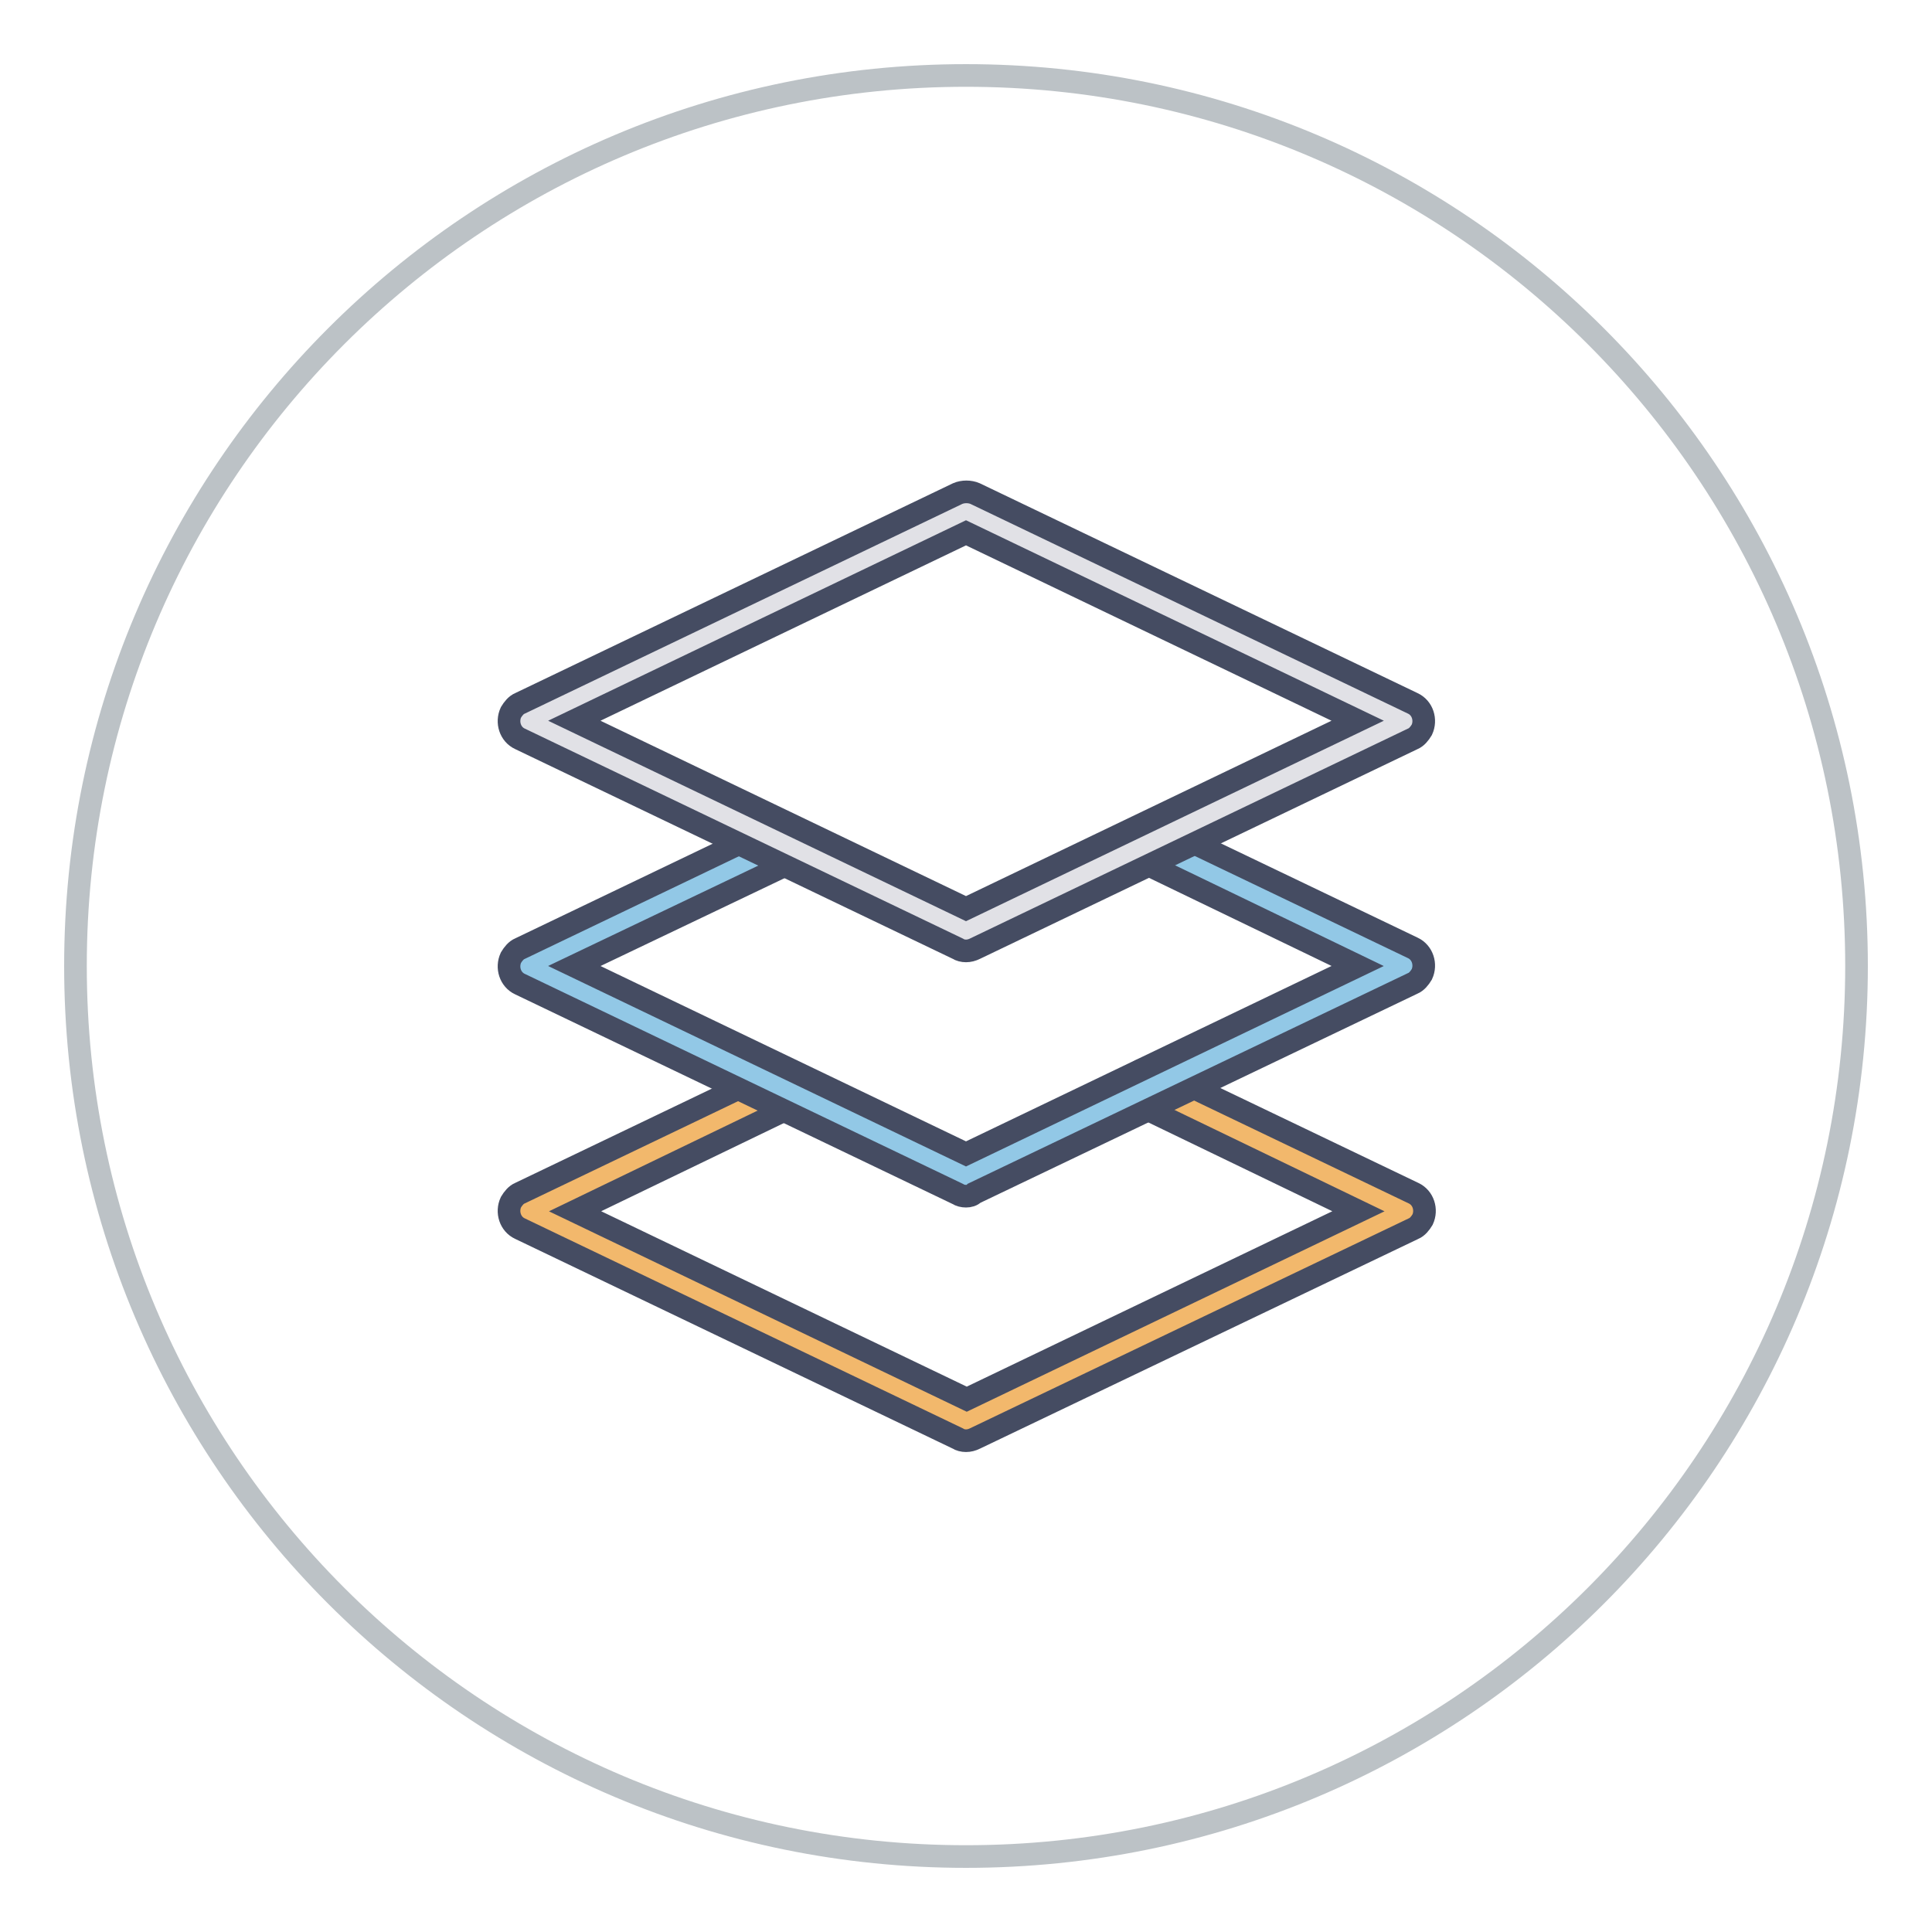 <?xml version="1.0" encoding="utf-8"?>
<!-- Svg Vector Icons : http://www.onlinewebfonts.com/icon -->
<!DOCTYPE svg PUBLIC "-//W3C//DTD SVG 1.1//EN" "http://www.w3.org/Graphics/SVG/1.1/DTD/svg11.dtd">
<svg version="1.1" xmlns="http://www.w3.org/2000/svg" xmlns:xlink="http://www.w3.org/1999/xlink" x="0px" y="0px" viewBox="0 0 256 256" enable-background="new 0 0 256 256" xml:space="preserve">
<g> <path stroke-width="3" fill-opacity="0" stroke="#bcc2c6"  d="M10,128c0,65.2,52.8,118,118,118c65.2,0,118-52.8,118-118c0-65.2-52.8-118-118-118C62.8,10,10,62.8,10,128z "/> <path stroke-width="3" fill-opacity="0" stroke="#f2b86c"  d="M103.8,144.2L70,160.5l58,27.8l58-27.8l-33.8-16.2"/> <path stroke-width="3" fill-opacity="0" stroke="#454c62"  d="M128,190.9c-0.4,0-0.8-0.1-1.1-0.3l-58-27.8c-1.3-0.6-1.8-2.2-1.2-3.5c0.3-0.5,0.7-1,1.2-1.2l33.8-16.2 c1.3-0.6,2.9,0,3.5,1.3c0.6,1.3,0,2.8-1.2,3.4l-28.8,13.9l51.9,24.9l51.9-24.9l-28.8-13.9c-1.3-0.6-1.9-2.1-1.3-3.5 c0.6-1.3,2.1-1.9,3.5-1.3c0,0,0.1,0,0.1,0.1l33.8,16.2c1.3,0.6,1.8,2.2,1.2,3.5c-0.3,0.5-0.7,1-1.2,1.2l-58.1,27.8 C128.8,190.8,128.4,190.9,128,190.9z"/> <path stroke-width="3" fill-opacity="0" stroke="#92c8e6"  d="M103.8,111.8L70,128l58,27.8l58-27.8l-33.8-16.2"/> <path stroke-width="3" fill-opacity="0" stroke="#454c62"  d="M128,158.5c-0.4,0-0.8-0.1-1.1-0.3l-58-27.8c-1.3-0.6-1.8-2.2-1.2-3.5c0.3-0.5,0.7-1,1.2-1.2l33.8-16.2 c1.3-0.6,2.9,0,3.5,1.3c0.6,1.3,0.1,2.8-1.2,3.4L76.1,128l51.9,24.9l51.9-24.9l-28.8-13.9c-1.3-0.7-1.8-2.2-1.1-3.5 c0.6-1.2,2.1-1.8,3.4-1.2l33.8,16.2c1.3,0.6,1.8,2.2,1.2,3.5c-0.3,0.5-0.7,1-1.2,1.2l-58.1,27.8C128.8,158.4,128.4,158.5,128,158.5 z"/> <path stroke-width="3" fill-opacity="0" stroke="#e1e1e6"  d="M128,123.4l58-27.8l-58-27.8L70,95.5L128,123.4z"/> <path stroke-width="3" fill-opacity="0" stroke="#454c62"  d="M128,126c-0.4,0-0.8-0.1-1.1-0.3l-58-27.8c-1.3-0.6-1.8-2.2-1.2-3.5c0.3-0.5,0.7-1,1.2-1.2l58-27.8 c0.7-0.3,1.6-0.3,2.3,0l58,27.8c1.3,0.6,1.8,2.2,1.2,3.5c-0.3,0.5-0.7,1-1.2,1.2l-58,27.8C128.8,125.9,128.4,126,128,126z  M76.1,95.5l51.9,24.9l51.9-24.9L128,70.6L76.1,95.5z"/></g>
</svg>